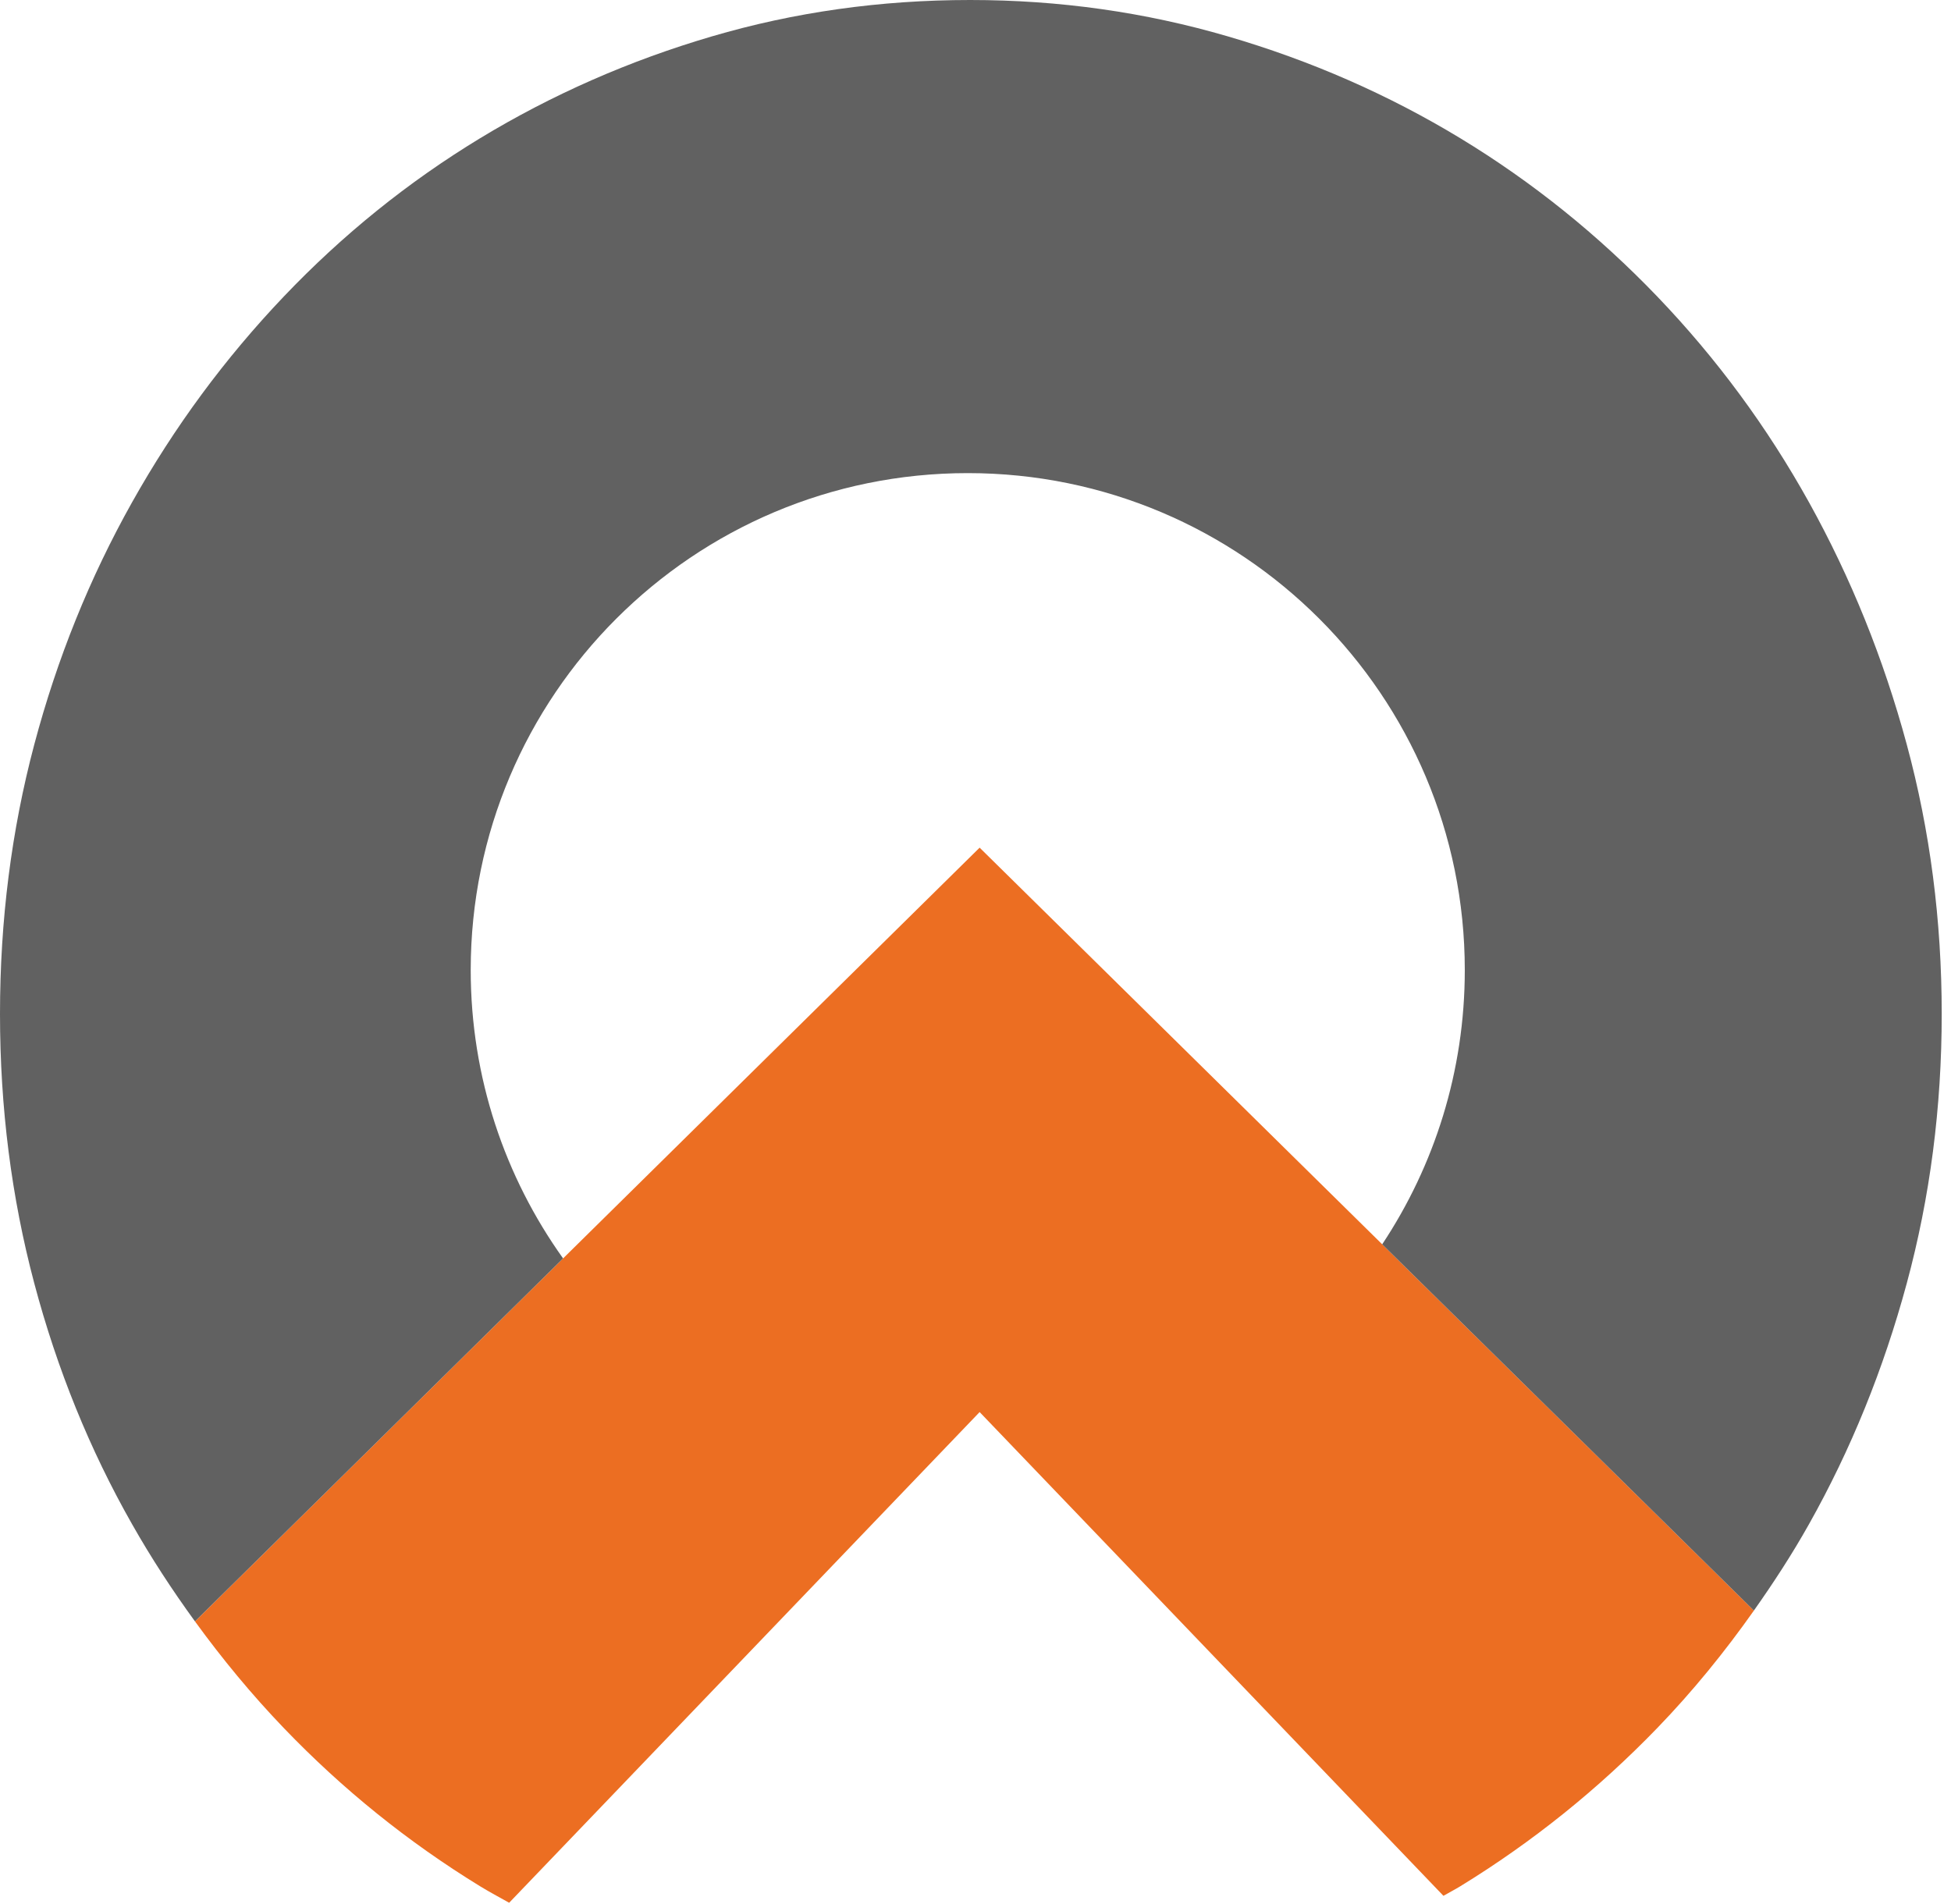 <svg width="167" height="163" viewBox="0 0 167 163" fill="none" xmlns="http://www.w3.org/2000/svg">
<path d="M83.853 72.564L16.689 138.799C19.018 142.005 21.541 145.061 24.293 147.929C29.331 153.179 34.928 157.69 41.087 161.469C41.903 161.969 42.749 162.416 43.582 162.886L74.54 130.594L83.853 120.88L92.851 130.265L123.554 162.291C124.035 162.012 124.531 161.76 125.005 161.469C131.167 157.69 136.782 153.179 141.856 147.929C144.891 144.787 147.627 141.419 150.13 137.871L83.853 72.564Z" fill="#EC6E22"/>
<path d="M163.215 63.737C161.223 56.372 158.431 49.462 154.845 42.999C151.258 36.543 146.928 30.672 141.856 25.383C136.782 20.095 131.168 15.58 125.006 11.839C118.845 8.103 112.215 5.194 105.113 3.118C98.01 1.039 90.655 0 83.048 0C75.365 0 67.993 1.039 60.925 3.118C53.859 5.194 47.245 8.103 41.086 11.839C34.926 15.58 29.33 20.095 24.294 25.383C19.256 30.672 14.924 36.543 11.304 42.999C7.679 49.462 4.889 56.372 2.933 63.737C0.977 71.104 0 78.791 0 86.797C0 94.805 0.977 102.487 2.933 109.854C4.889 117.221 7.679 124.098 11.304 130.476C12.944 133.372 14.753 136.136 16.689 138.799L48.198 107.726C43.227 100.763 40.292 92.248 40.292 83.042C40.292 59.546 59.341 40.501 82.837 40.501C106.335 40.501 125.382 59.546 125.382 83.042C125.382 91.721 122.777 99.79 118.312 106.52L150.128 137.871C151.811 135.491 153.405 133.04 154.845 130.476C158.431 124.098 161.223 117.221 163.215 109.854C165.207 102.487 166.205 94.805 166.205 86.797C166.205 78.791 165.207 71.104 163.215 63.737Z" fill="#616161"/>
</svg>
